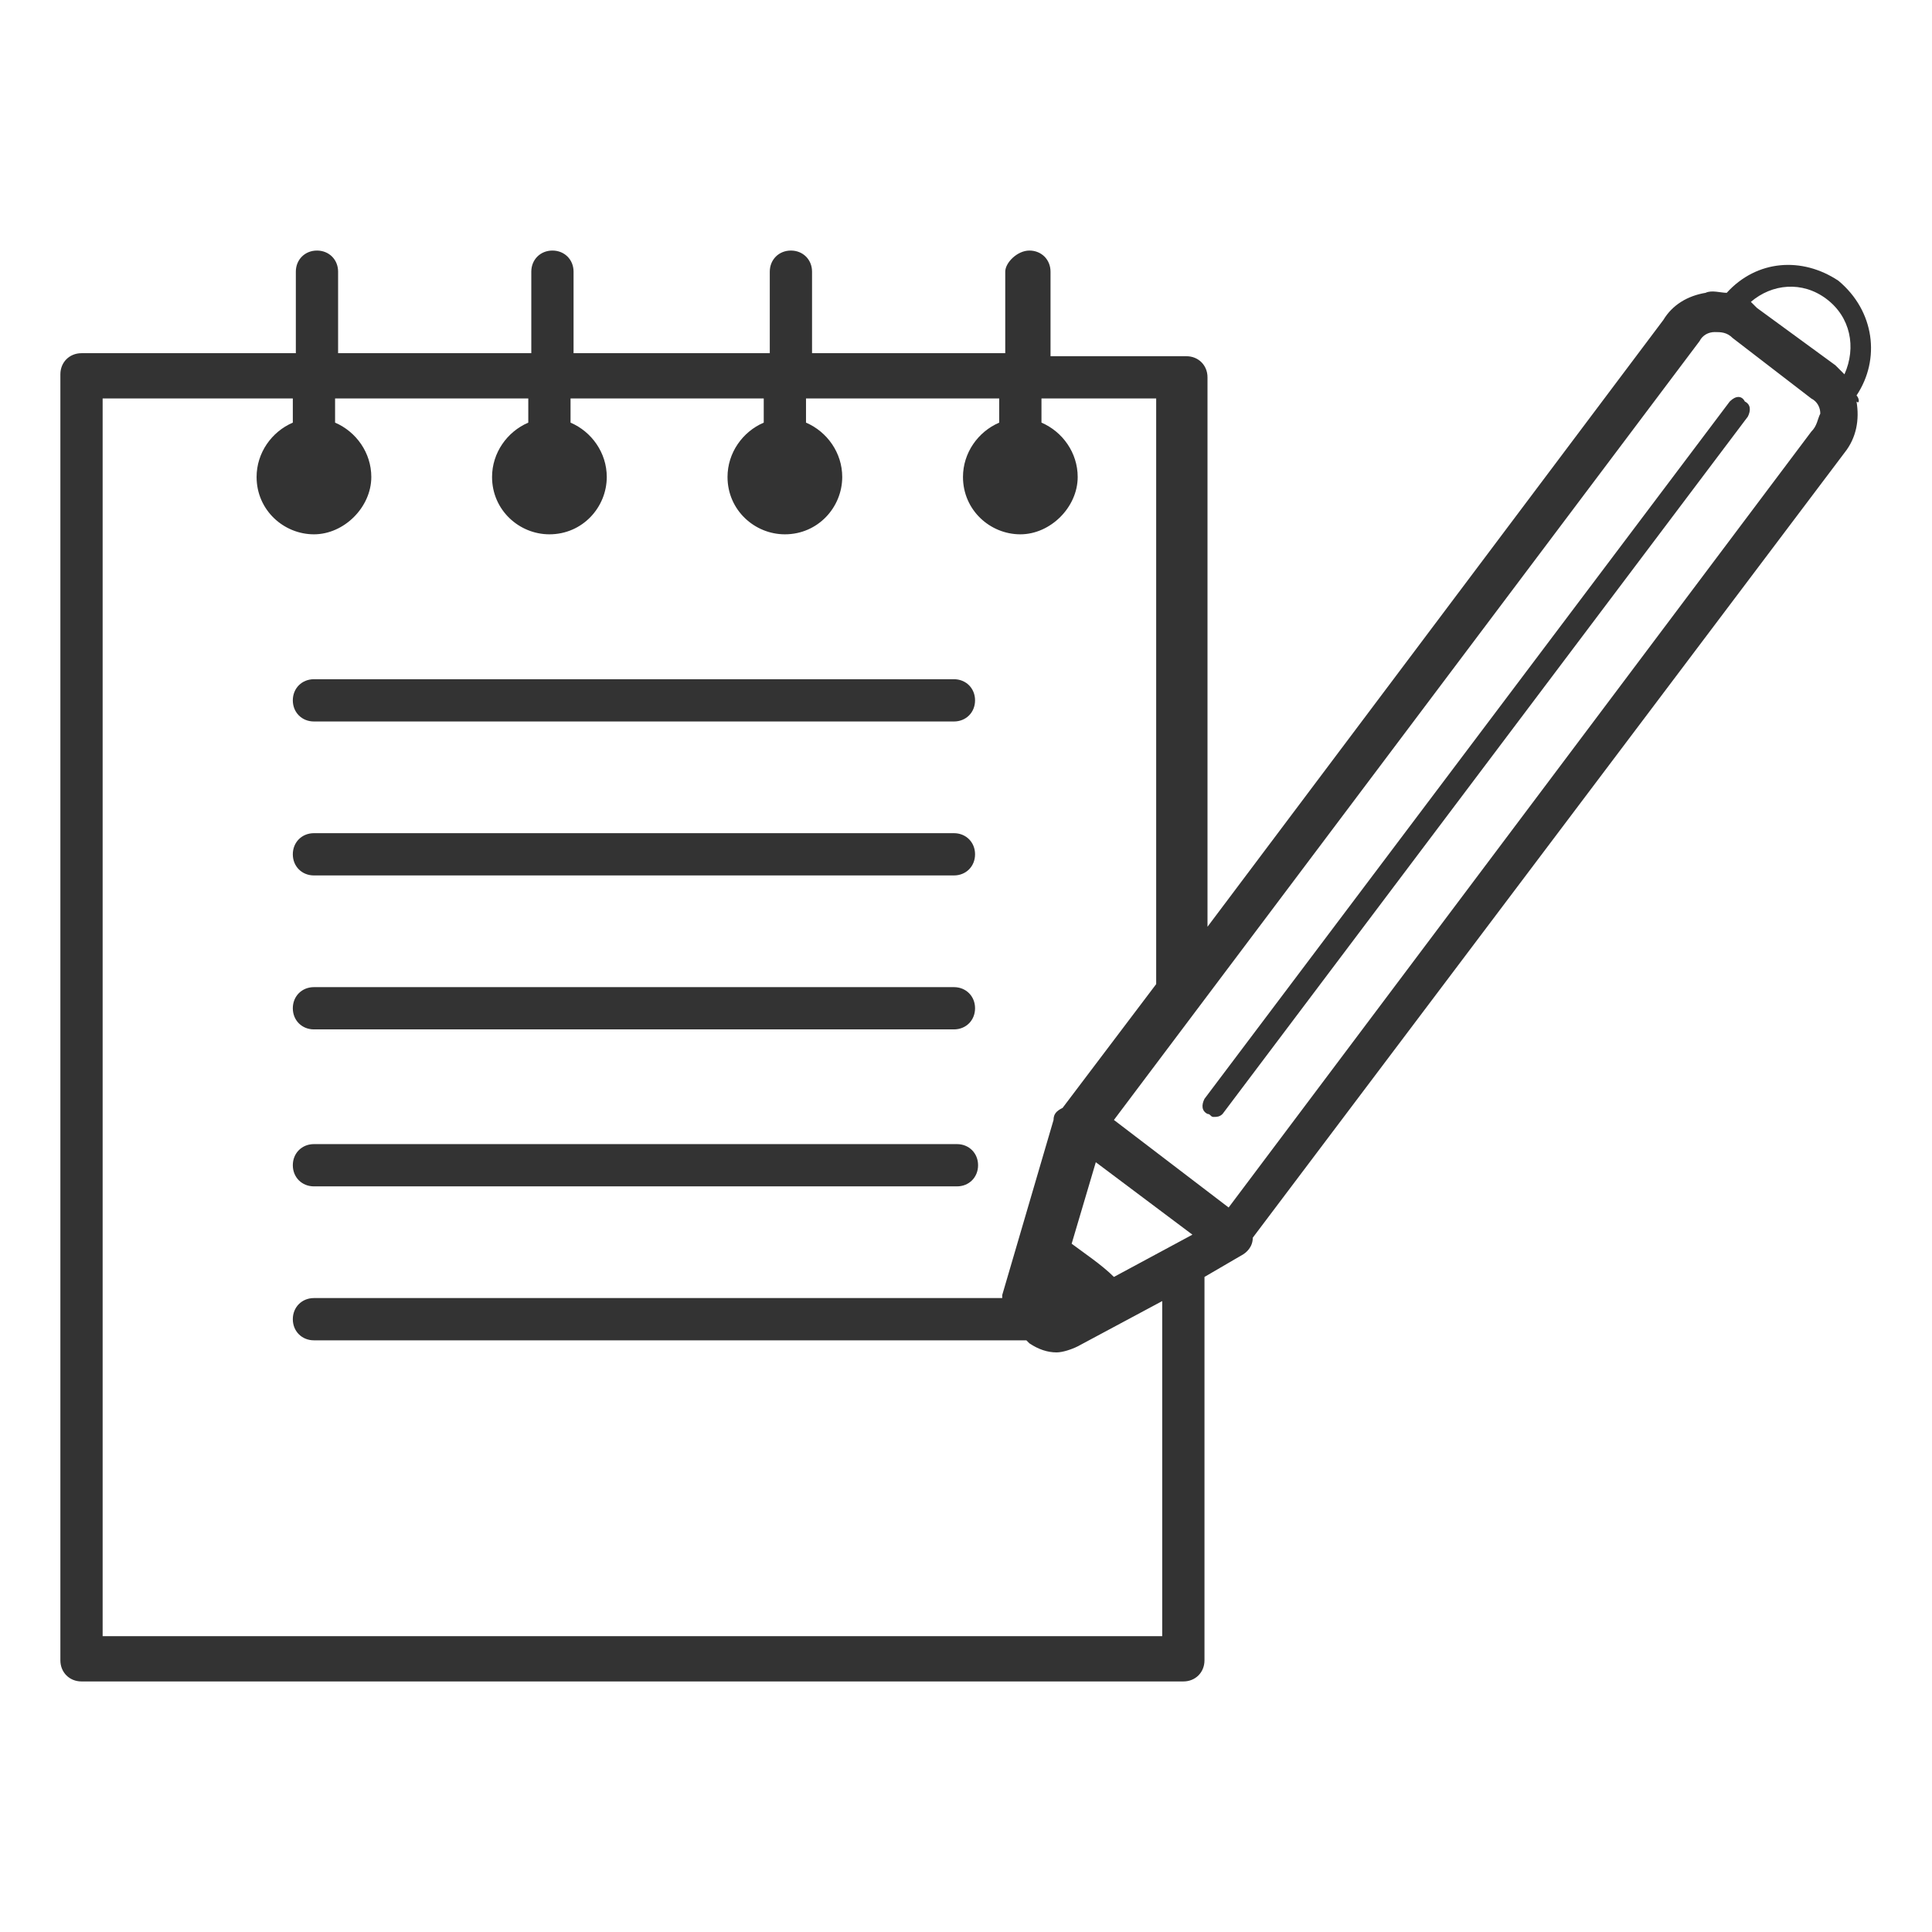 <!-- Generated by IcoMoon.io -->
<svg version="1.1" xmlns="http://www.w3.org/2000/svg" width="64" height="64" viewBox="0 0 64 64">
<title>notepad-o</title>
<path fill="#333" d="M10.4 23.9h21.2c0.4 0 0.7-0.3 0.7-0.7s-0.3-0.7-0.7-0.7h-21.2c-0.4 0-0.7 0.3-0.7 0.7s0.3 0.7 0.7 0.7z"></path>
<path fill="#333" d="M10.4 29h21.2c0.4 0 0.7-0.3 0.7-0.7s-0.3-0.7-0.7-0.7h-21.2c-0.4 0-0.7 0.3-0.7 0.7s0.3 0.7 0.7 0.7z"></path>
<path fill="#333" d="M10.4 34.1h21.2c0.4 0 0.7-0.3 0.7-0.7s-0.3-0.7-0.7-0.7h-21.2c-0.4 0-0.7 0.3-0.7 0.7s0.3 0.7 0.7 0.7z"></path>
<path fill="#333" d="M10.4 39.3h21.3c0.4 0 0.7-0.3 0.7-0.7s-0.3-0.7-0.7-0.7h-21.3c-0.4 0-0.7 0.3-0.7 0.7s0.3 0.7 0.7 0.7z"></path>
<path fill="#333" d="M61.5 13.1c0.8-1.2 0.6-2.8-0.6-3.8-1.2-0.8-2.7-0.7-3.7 0.4-0.2 0-0.5-0.1-0.7 0-0.6 0.1-1.1 0.4-1.4 0.9l-15.1 20.1v-18.2c0-0.4-0.3-0.7-0.7-0.7h-4.5v-2.8c0-0.4-0.3-0.7-0.7-0.7s-0.8 0.4-0.8 0.7v2.7h-6.4v-2.7c0-0.4-0.3-0.7-0.7-0.7s-0.7 0.3-0.7 0.7v2.7h-6.5v-2.7c0-0.4-0.3-0.7-0.7-0.7s-0.7 0.3-0.7 0.7v2.7h-6.4v-2.7c0-0.4-0.3-0.7-0.7-0.7s-0.7 0.3-0.7 0.7v2.7h-7.1c-0.4 0-0.7 0.3-0.7 0.7v42.6c0 0.4 0.3 0.7 0.7 0.7h36.5c0.4 0 0.7-0.3 0.7-0.7v-12.5c0-0.1 0-0.1 0-0.2l1.2-0.7c0.2-0.1 0.4-0.3 0.4-0.6l19.6-26c0.4-0.5 0.5-1.1 0.4-1.7 0.1 0.1 0.1-0.1 0-0.2zM38.5 54.2h-35.1v-41h6.3v0.8c-0.7 0.3-1.2 1-1.2 1.8 0 1.1 0.9 1.9 1.9 1.9s1.9-0.9 1.9-1.9c0-0.8-0.5-1.5-1.2-1.8v-0.8h6.4v0.8c-0.7 0.3-1.2 1-1.2 1.8 0 1.1 0.9 1.9 1.9 1.9 1.1 0 1.9-0.9 1.9-1.9 0-0.8-0.5-1.5-1.2-1.8v-0.8h6.4v0.8c-0.7 0.3-1.2 1-1.2 1.8 0 1.1 0.9 1.9 1.9 1.9 1.1 0 1.9-0.9 1.9-1.9 0-0.8-0.5-1.5-1.2-1.8v-0.8h6.4v0.8c-0.7 0.3-1.2 1-1.2 1.8 0 1.1 0.9 1.9 1.9 1.9s1.9-0.9 1.9-1.9c0-0.8-0.5-1.5-1.2-1.8v-0.8h3.8v19.4l-3.1 4.1c-0.2 0.1-0.3 0.2-0.3 0.4l-1.7 5.8c0 0 0 0.1 0 0.1s0 0 0 0h-22.8c-0.4 0-0.7 0.3-0.7 0.7s0.3 0.7 0.7 0.7h23.6c0 0 0.1 0.1 0.1 0.1 0.3 0.2 0.6 0.3 0.9 0.3 0.2 0 0.5-0.1 0.7-0.2l2.8-1.5v11.1zM36.9 42.3c-0.4-0.4-1-0.8-1.4-1.1l0.8-2.7 3.2 2.4-2.6 1.4zM60 14.3l-19.3 25.7-3.8-2.9 19.4-25.8c0.1-0.2 0.3-0.3 0.5-0.3s0.4 0 0.6 0.2l2.6 2c0.2 0.1 0.3 0.3 0.3 0.5-0.1 0.2-0.1 0.4-0.3 0.6zM58.2 10.2c-0.1-0.1-0.2-0.2-0.2-0.2 0.7-0.6 1.7-0.7 2.5-0.1s1 1.6 0.6 2.5c-0.1-0.1-0.2-0.2-0.3-0.3l-2.6-1.9z"></path>
<path fill="#333" d="M57.3 13.3l-17.4 23.1c-0.1 0.2-0.1 0.4 0.1 0.5 0.1 0 0.1 0.1 0.2 0.1s0.2 0 0.3-0.1l17.4-23.1c0.1-0.2 0.1-0.4-0.1-0.5-0.1-0.2-0.3-0.2-0.5 0z"></path>
</svg>
